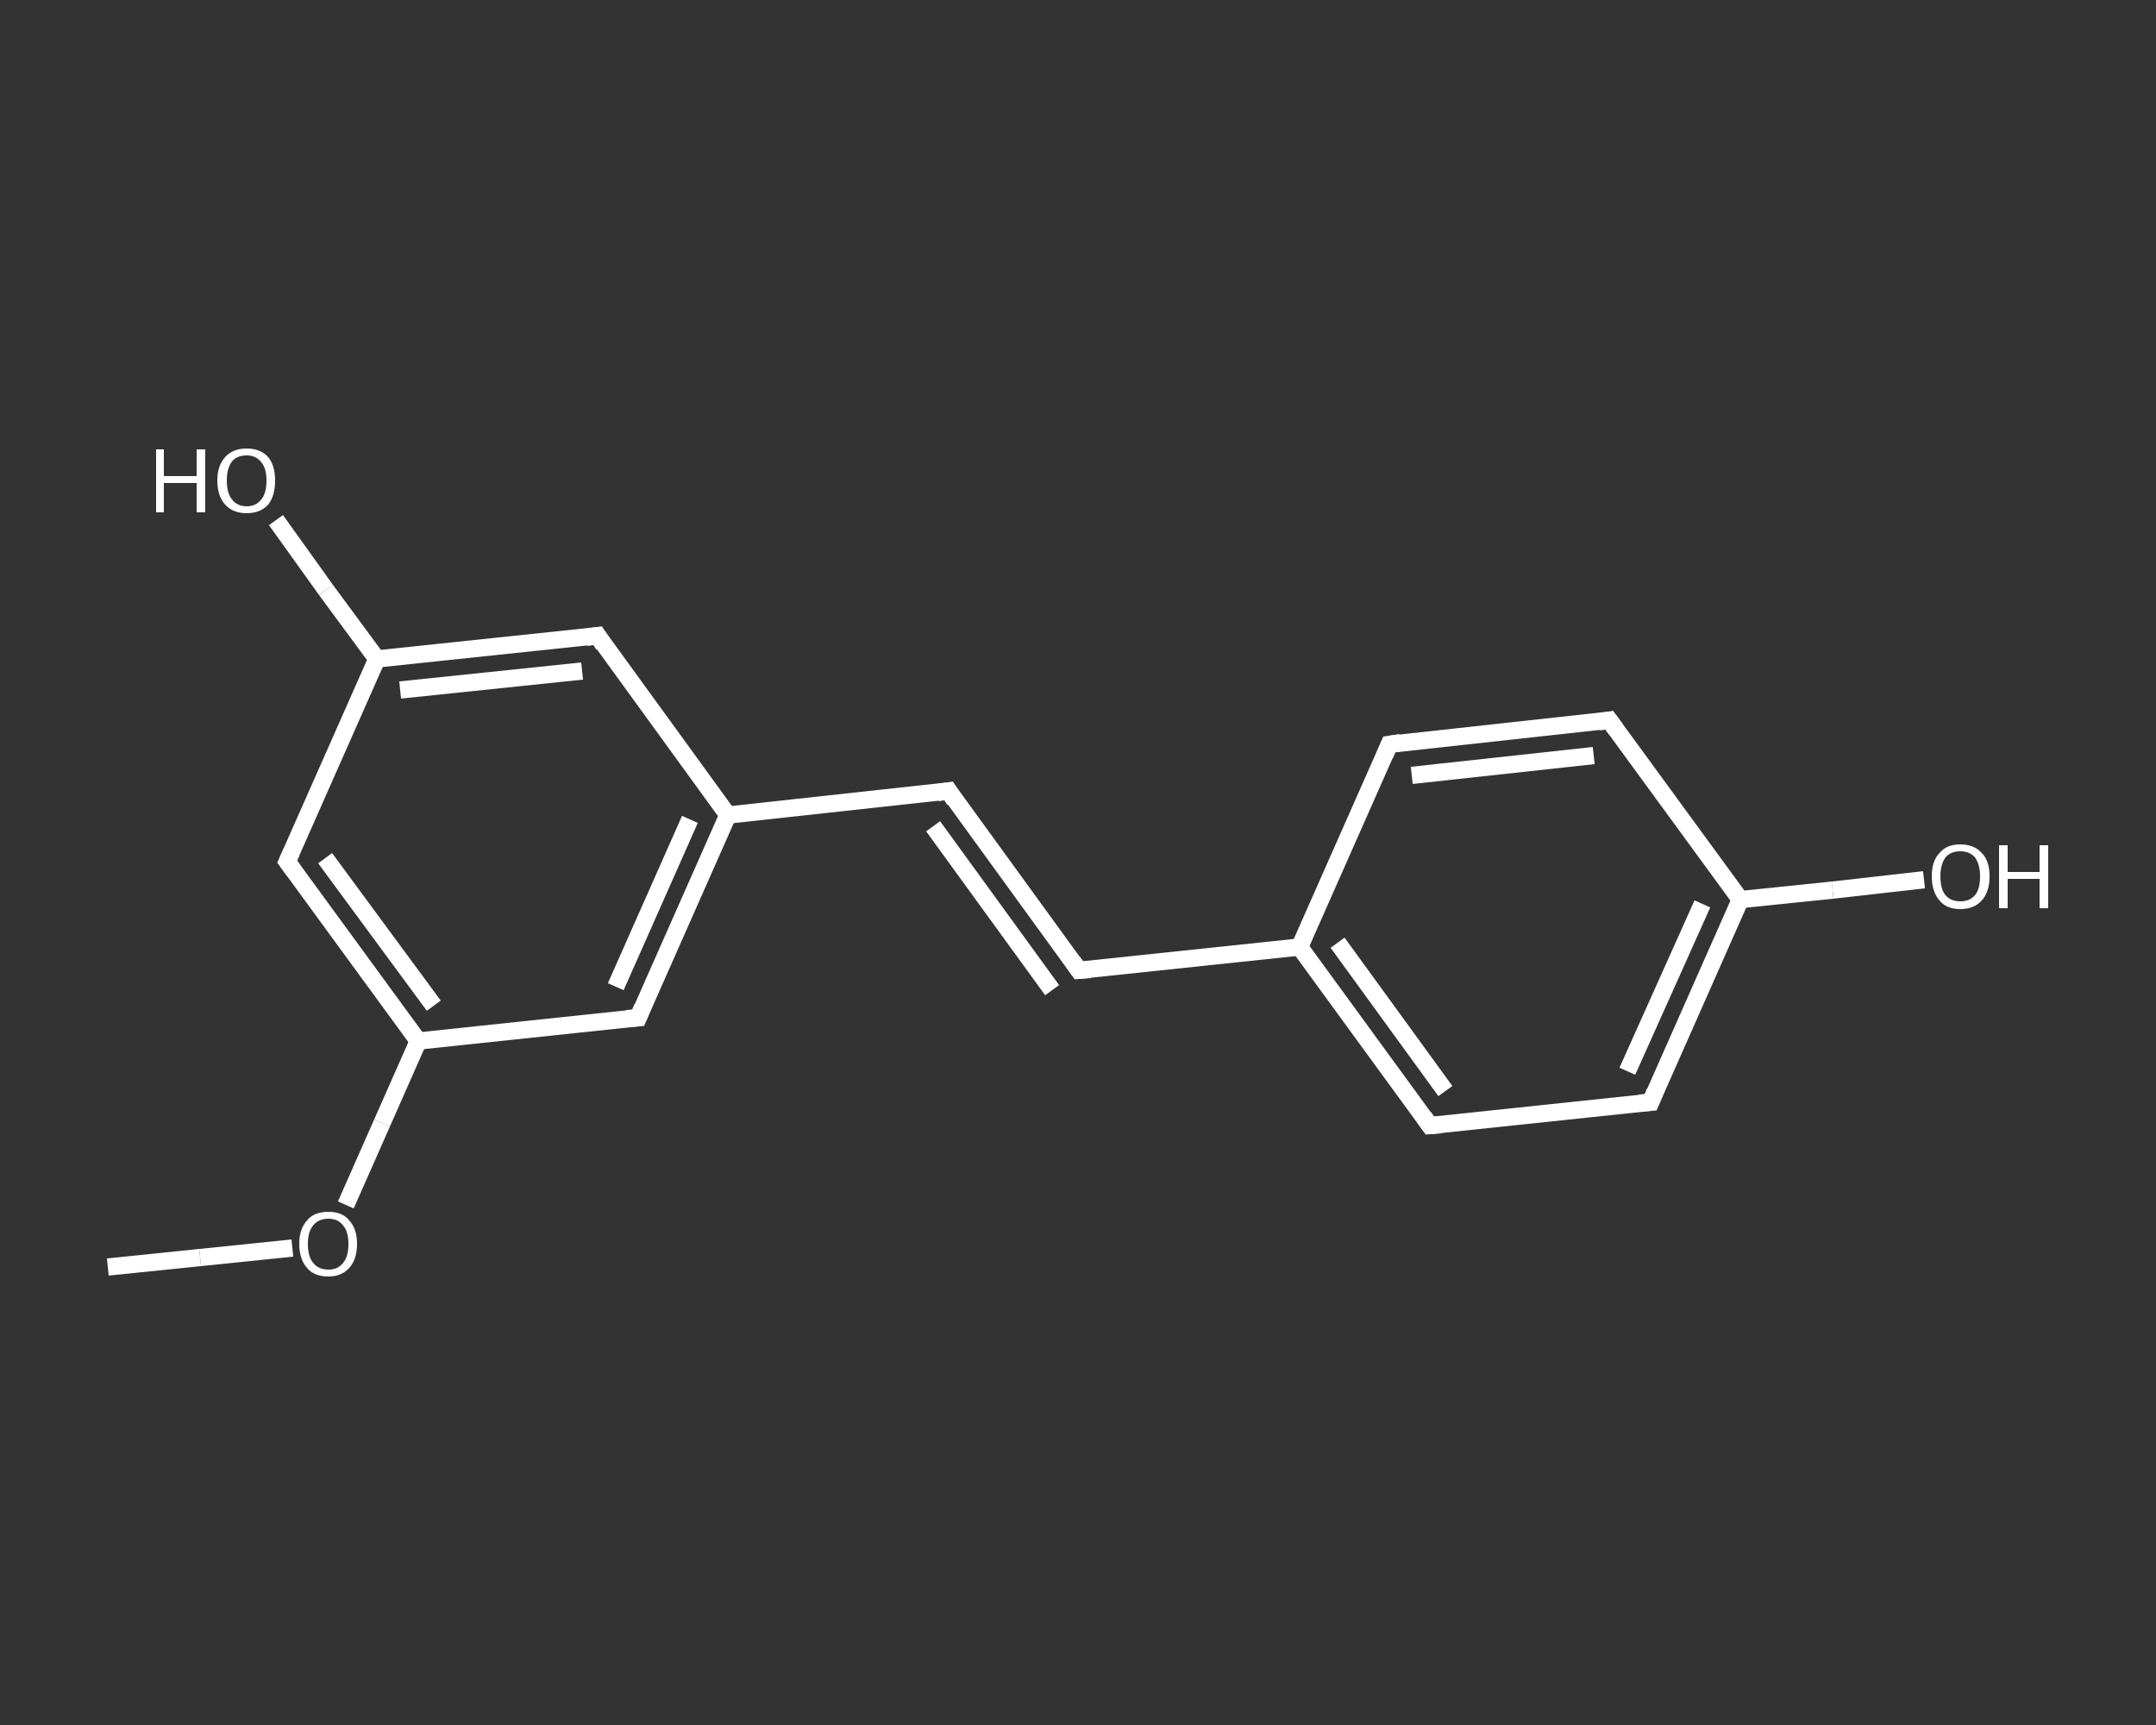 <?xml version='1.0' encoding='iso-8859-1'?>
<svg version='1.1' baseProfile='full'
              xmlns='http://www.w3.org/2000/svg'
                      xmlns:rdkit='http://www.rdkit.org/xml'
                      xmlns:xlink='http://www.w3.org/1999/xlink'
                  xml:space='preserve'
width='250px' height='200px' viewBox='0 0 250 200'>
<rect x="0" y="0" width="250" height="200" fill="#333333" stroke="none"/>
<!-- END OF HEADER -->
<rect style='opacity:1.0;fill:transparent;stroke:none' width='250.0' height='200.0' x='0.0' y='0.0'> </rect>
<path class='bond-0 atom-0 atom-1' d='M 12.5,146.9 L 23.2,145.8' style='fill:none;fill-rule:evenodd;stroke:#FFFFFF;stroke-width:2.0px;stroke-linecap:butt;stroke-linejoin:miter;stroke-opacity:1' />
<path class='bond-0 atom-0 atom-1' d='M 23.2,145.8 L 33.9,144.7' style='fill:none;fill-rule:evenodd;stroke:#FFFFFF;stroke-width:2.0px;stroke-linecap:butt;stroke-linejoin:miter;stroke-opacity:1' />
<path class='bond-1 atom-1 atom-2' d='M 40.1,139.7 L 44.3,130.2' style='fill:none;fill-rule:evenodd;stroke:#FFFFFF;stroke-width:2.0px;stroke-linecap:butt;stroke-linejoin:miter;stroke-opacity:1' />
<path class='bond-1 atom-1 atom-2' d='M 44.3,130.2 L 48.5,120.7' style='fill:none;fill-rule:evenodd;stroke:#FFFFFF;stroke-width:2.0px;stroke-linecap:butt;stroke-linejoin:miter;stroke-opacity:1' />
<path class='bond-2 atom-2 atom-3' d='M 48.5,120.7 L 33.3,99.9' style='fill:none;fill-rule:evenodd;stroke:#FFFFFF;stroke-width:2.0px;stroke-linecap:butt;stroke-linejoin:miter;stroke-opacity:1' />
<path class='bond-2 atom-2 atom-3' d='M 50.3,116.6 L 37.7,99.5' style='fill:none;fill-rule:evenodd;stroke:#FFFFFF;stroke-width:2.0px;stroke-linecap:butt;stroke-linejoin:miter;stroke-opacity:1' />
<path class='bond-3 atom-3 atom-4' d='M 33.3,99.9 L 43.7,76.4' style='fill:none;fill-rule:evenodd;stroke:#FFFFFF;stroke-width:2.0px;stroke-linecap:butt;stroke-linejoin:miter;stroke-opacity:1' />
<path class='bond-4 atom-4 atom-5' d='M 43.7,76.4 L 37.8,68.4' style='fill:none;fill-rule:evenodd;stroke:#FFFFFF;stroke-width:2.0px;stroke-linecap:butt;stroke-linejoin:miter;stroke-opacity:1' />
<path class='bond-4 atom-4 atom-5' d='M 37.8,68.4 L 32.0,60.3' style='fill:none;fill-rule:evenodd;stroke:#FFFFFF;stroke-width:2.0px;stroke-linecap:butt;stroke-linejoin:miter;stroke-opacity:1' />
<path class='bond-5 atom-4 atom-6' d='M 43.7,76.4 L 69.3,73.7' style='fill:none;fill-rule:evenodd;stroke:#FFFFFF;stroke-width:2.0px;stroke-linecap:butt;stroke-linejoin:miter;stroke-opacity:1' />
<path class='bond-5 atom-4 atom-6' d='M 46.4,80.0 L 67.5,77.8' style='fill:none;fill-rule:evenodd;stroke:#FFFFFF;stroke-width:2.0px;stroke-linecap:butt;stroke-linejoin:miter;stroke-opacity:1' />
<path class='bond-6 atom-6 atom-7' d='M 69.3,73.7 L 84.4,94.5' style='fill:none;fill-rule:evenodd;stroke:#FFFFFF;stroke-width:2.0px;stroke-linecap:butt;stroke-linejoin:miter;stroke-opacity:1' />
<path class='bond-7 atom-7 atom-8' d='M 84.4,94.5 L 110.0,91.7' style='fill:none;fill-rule:evenodd;stroke:#FFFFFF;stroke-width:2.0px;stroke-linecap:butt;stroke-linejoin:miter;stroke-opacity:1' />
<path class='bond-8 atom-8 atom-9' d='M 110.0,91.7 L 125.1,112.5' style='fill:none;fill-rule:evenodd;stroke:#FFFFFF;stroke-width:2.0px;stroke-linecap:butt;stroke-linejoin:miter;stroke-opacity:1' />
<path class='bond-8 atom-8 atom-9' d='M 108.2,95.8 L 122.0,114.8' style='fill:none;fill-rule:evenodd;stroke:#FFFFFF;stroke-width:2.0px;stroke-linecap:butt;stroke-linejoin:miter;stroke-opacity:1' />
<path class='bond-9 atom-9 atom-10' d='M 125.1,112.5 L 150.7,109.8' style='fill:none;fill-rule:evenodd;stroke:#FFFFFF;stroke-width:2.0px;stroke-linecap:butt;stroke-linejoin:miter;stroke-opacity:1' />
<path class='bond-10 atom-10 atom-11' d='M 150.7,109.8 L 165.8,130.5' style='fill:none;fill-rule:evenodd;stroke:#FFFFFF;stroke-width:2.0px;stroke-linecap:butt;stroke-linejoin:miter;stroke-opacity:1' />
<path class='bond-10 atom-10 atom-11' d='M 155.1,109.3 L 167.6,126.5' style='fill:none;fill-rule:evenodd;stroke:#FFFFFF;stroke-width:2.0px;stroke-linecap:butt;stroke-linejoin:miter;stroke-opacity:1' />
<path class='bond-11 atom-11 atom-12' d='M 165.8,130.5 L 191.4,127.8' style='fill:none;fill-rule:evenodd;stroke:#FFFFFF;stroke-width:2.0px;stroke-linecap:butt;stroke-linejoin:miter;stroke-opacity:1' />
<path class='bond-12 atom-12 atom-13' d='M 191.4,127.8 L 201.8,104.3' style='fill:none;fill-rule:evenodd;stroke:#FFFFFF;stroke-width:2.0px;stroke-linecap:butt;stroke-linejoin:miter;stroke-opacity:1' />
<path class='bond-12 atom-12 atom-13' d='M 188.7,124.2 L 197.4,104.8' style='fill:none;fill-rule:evenodd;stroke:#FFFFFF;stroke-width:2.0px;stroke-linecap:butt;stroke-linejoin:miter;stroke-opacity:1' />
<path class='bond-13 atom-13 atom-14' d='M 201.8,104.3 L 212.5,103.2' style='fill:none;fill-rule:evenodd;stroke:#FFFFFF;stroke-width:2.0px;stroke-linecap:butt;stroke-linejoin:miter;stroke-opacity:1' />
<path class='bond-13 atom-13 atom-14' d='M 212.5,103.2 L 223.1,102.0' style='fill:none;fill-rule:evenodd;stroke:#FFFFFF;stroke-width:2.0px;stroke-linecap:butt;stroke-linejoin:miter;stroke-opacity:1' />
<path class='bond-14 atom-13 atom-15' d='M 201.8,104.3 L 186.6,83.5' style='fill:none;fill-rule:evenodd;stroke:#FFFFFF;stroke-width:2.0px;stroke-linecap:butt;stroke-linejoin:miter;stroke-opacity:1' />
<path class='bond-15 atom-15 atom-16' d='M 186.6,83.5 L 161.1,86.3' style='fill:none;fill-rule:evenodd;stroke:#FFFFFF;stroke-width:2.0px;stroke-linecap:butt;stroke-linejoin:miter;stroke-opacity:1' />
<path class='bond-15 atom-15 atom-16' d='M 184.8,87.6 L 163.7,89.9' style='fill:none;fill-rule:evenodd;stroke:#FFFFFF;stroke-width:2.0px;stroke-linecap:butt;stroke-linejoin:miter;stroke-opacity:1' />
<path class='bond-16 atom-7 atom-17' d='M 84.4,94.5 L 74.0,118.0' style='fill:none;fill-rule:evenodd;stroke:#FFFFFF;stroke-width:2.0px;stroke-linecap:butt;stroke-linejoin:miter;stroke-opacity:1' />
<path class='bond-16 atom-7 atom-17' d='M 80.0,95.0 L 71.4,114.4' style='fill:none;fill-rule:evenodd;stroke:#FFFFFF;stroke-width:2.0px;stroke-linecap:butt;stroke-linejoin:miter;stroke-opacity:1' />
<path class='bond-17 atom-17 atom-2' d='M 74.0,118.0 L 48.5,120.7' style='fill:none;fill-rule:evenodd;stroke:#FFFFFF;stroke-width:2.0px;stroke-linecap:butt;stroke-linejoin:miter;stroke-opacity:1' />
<path class='bond-18 atom-16 atom-10' d='M 161.1,86.3 L 150.7,109.8' style='fill:none;fill-rule:evenodd;stroke:#FFFFFF;stroke-width:2.0px;stroke-linecap:butt;stroke-linejoin:miter;stroke-opacity:1' />
<path d='M 34.1,101.0 L 33.3,99.9 L 33.8,98.8' style='fill:none;stroke:#FFFFFF;stroke-width:2.0px;stroke-linecap:butt;stroke-linejoin:miter;stroke-opacity:1;' />
<path d='M 68.0,73.9 L 69.3,73.7 L 70.0,74.8' style='fill:none;stroke:#FFFFFF;stroke-width:2.0px;stroke-linecap:butt;stroke-linejoin:miter;stroke-opacity:1;' />
<path d='M 108.7,91.9 L 110.0,91.7 L 110.7,92.8' style='fill:none;stroke:#FFFFFF;stroke-width:2.0px;stroke-linecap:butt;stroke-linejoin:miter;stroke-opacity:1;' />
<path d='M 124.4,111.5 L 125.1,112.5 L 126.4,112.4' style='fill:none;stroke:#FFFFFF;stroke-width:2.0px;stroke-linecap:butt;stroke-linejoin:miter;stroke-opacity:1;' />
<path d='M 165.1,129.5 L 165.8,130.5 L 167.1,130.4' style='fill:none;stroke:#FFFFFF;stroke-width:2.0px;stroke-linecap:butt;stroke-linejoin:miter;stroke-opacity:1;' />
<path d='M 190.1,127.9 L 191.4,127.8 L 191.9,126.6' style='fill:none;stroke:#FFFFFF;stroke-width:2.0px;stroke-linecap:butt;stroke-linejoin:miter;stroke-opacity:1;' />
<path d='M 187.4,84.6 L 186.6,83.5 L 185.4,83.7' style='fill:none;stroke:#FFFFFF;stroke-width:2.0px;stroke-linecap:butt;stroke-linejoin:miter;stroke-opacity:1;' />
<path d='M 162.4,86.1 L 161.1,86.3 L 160.6,87.5' style='fill:none;stroke:#FFFFFF;stroke-width:2.0px;stroke-linecap:butt;stroke-linejoin:miter;stroke-opacity:1;' />
<path d='M 74.5,116.8 L 74.0,118.0 L 72.7,118.1' style='fill:none;stroke:#FFFFFF;stroke-width:2.0px;stroke-linecap:butt;stroke-linejoin:miter;stroke-opacity:1;' />
<path class='atom-1' d='M 34.7 144.2
Q 34.7 142.5, 35.6 141.5
Q 36.4 140.5, 38.1 140.5
Q 39.7 140.5, 40.5 141.5
Q 41.4 142.5, 41.4 144.2
Q 41.4 146.0, 40.5 147.0
Q 39.6 148.0, 38.1 148.0
Q 36.4 148.0, 35.6 147.0
Q 34.7 146.0, 34.7 144.2
M 38.1 147.2
Q 39.2 147.2, 39.8 146.4
Q 40.4 145.7, 40.4 144.2
Q 40.4 142.8, 39.8 142.1
Q 39.2 141.3, 38.1 141.3
Q 36.9 141.3, 36.3 142.1
Q 35.7 142.8, 35.7 144.2
Q 35.7 145.7, 36.3 146.4
Q 36.9 147.2, 38.1 147.2
' fill='#FFFFFF'/>
<path class='atom-5' d='M 18.1 52.1
L 19.0 52.1
L 19.0 55.2
L 22.8 55.2
L 22.8 52.1
L 23.8 52.1
L 23.8 59.4
L 22.8 59.4
L 22.8 56.0
L 19.0 56.0
L 19.0 59.4
L 18.1 59.4
L 18.1 52.1
' fill='#FFFFFF'/>
<path class='atom-5' d='M 25.2 55.7
Q 25.2 54.0, 26.1 53.0
Q 27.0 52.0, 28.6 52.0
Q 30.2 52.0, 31.1 53.0
Q 31.9 54.0, 31.9 55.7
Q 31.9 57.5, 31.1 58.5
Q 30.2 59.5, 28.6 59.5
Q 27.0 59.5, 26.1 58.5
Q 25.2 57.5, 25.2 55.7
M 28.6 58.7
Q 29.7 58.7, 30.3 57.9
Q 30.9 57.2, 30.9 55.7
Q 30.9 54.3, 30.3 53.6
Q 29.7 52.8, 28.6 52.8
Q 27.5 52.8, 26.9 53.5
Q 26.3 54.3, 26.3 55.7
Q 26.3 57.2, 26.9 57.9
Q 27.5 58.7, 28.6 58.7
' fill='#FFFFFF'/>
<path class='atom-14' d='M 224.0 101.6
Q 224.0 99.8, 224.9 98.9
Q 225.7 97.9, 227.3 97.9
Q 228.9 97.9, 229.8 98.9
Q 230.7 99.8, 230.7 101.6
Q 230.7 103.4, 229.8 104.4
Q 228.9 105.4, 227.3 105.4
Q 225.7 105.4, 224.9 104.4
Q 224.0 103.4, 224.0 101.6
M 227.3 104.5
Q 228.4 104.5, 229.0 103.8
Q 229.6 103.1, 229.6 101.6
Q 229.6 100.2, 229.0 99.4
Q 228.4 98.7, 227.3 98.7
Q 226.2 98.7, 225.6 99.4
Q 225.0 100.2, 225.0 101.6
Q 225.0 103.1, 225.6 103.8
Q 226.2 104.5, 227.3 104.5
' fill='#FFFFFF'/>
<path class='atom-14' d='M 231.8 98.0
L 232.8 98.0
L 232.8 101.1
L 236.5 101.1
L 236.5 98.0
L 237.5 98.0
L 237.5 105.3
L 236.5 105.3
L 236.5 101.9
L 232.8 101.9
L 232.8 105.3
L 231.8 105.3
L 231.8 98.0
' fill='#FFFFFF'/>
</svg>
